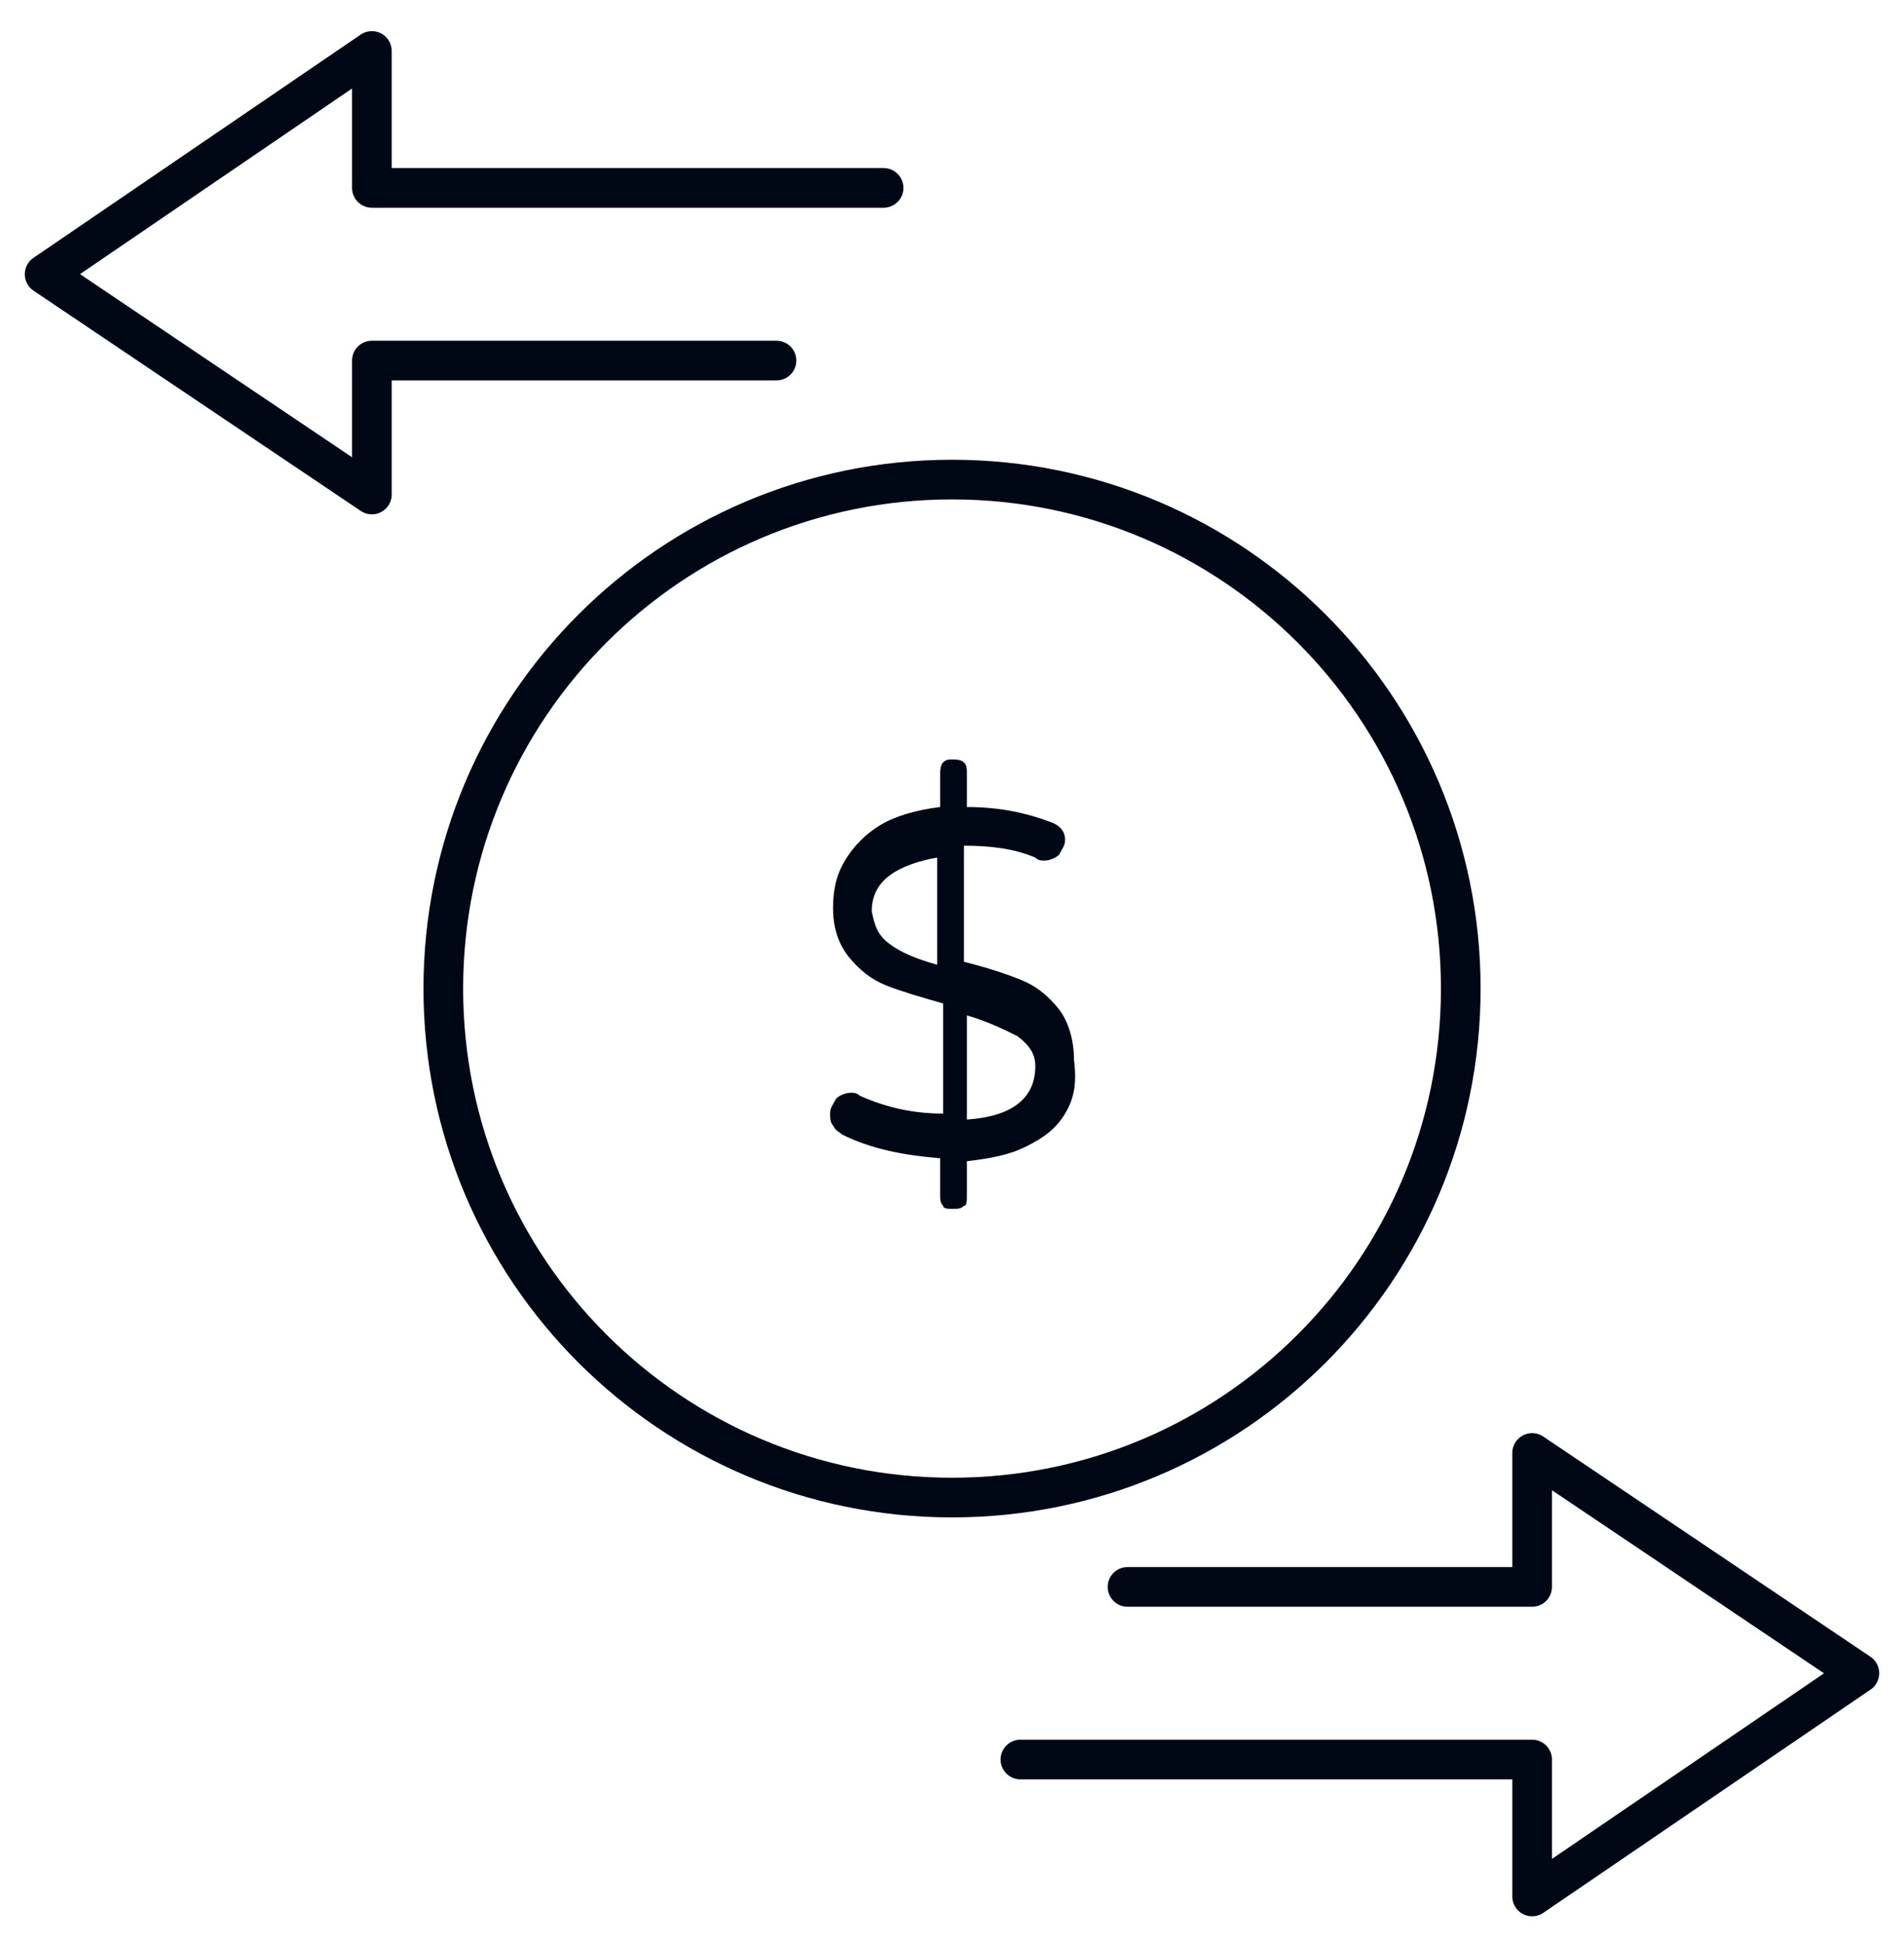 <svg width="48" height="49" viewBox="0 0 48 49" fill="none" xmlns="http://www.w3.org/2000/svg">
<g clip-path="url(#clip0_3454_106187)">
<path d="M24.001 37.746C31.084 37.746 36.826 32.003 36.826 24.917C36.826 17.832 31.084 12.088 24.001 12.088C16.918 12.088 11.176 17.832 11.176 24.917C11.176 32.003 16.918 37.746 24.001 37.746Z" stroke="#000815" stroke-miterlimit="10" stroke-linecap="round" stroke-linejoin="round"/>
<path d="M26.851 28.068C26.626 28.444 26.326 28.669 25.876 28.894C25.426 29.119 24.976 29.194 24.376 29.269V30.169C24.376 30.244 24.376 30.394 24.301 30.394C24.226 30.469 24.151 30.469 24.001 30.469C23.926 30.469 23.776 30.469 23.776 30.394C23.701 30.319 23.701 30.244 23.701 30.094V29.194C22.801 29.119 21.976 28.969 21.226 28.594C21.151 28.518 21.076 28.518 21.001 28.369C20.926 28.294 20.926 28.143 20.926 28.068C20.926 27.918 21.001 27.843 21.076 27.693C21.151 27.618 21.301 27.543 21.451 27.543C21.526 27.543 21.601 27.543 21.676 27.618C22.351 27.918 23.026 28.068 23.776 28.068V25.293C23.251 25.142 22.726 24.992 22.351 24.842C21.976 24.692 21.676 24.467 21.376 24.092C21.151 23.792 21.001 23.417 21.001 22.892C21.001 22.442 21.076 22.067 21.301 21.691C21.526 21.316 21.826 21.016 22.201 20.791C22.576 20.566 23.101 20.416 23.701 20.341V19.516C23.701 19.441 23.701 19.291 23.776 19.216C23.851 19.141 23.926 19.141 24.001 19.141C24.076 19.141 24.226 19.141 24.301 19.216C24.376 19.291 24.376 19.366 24.376 19.516V20.341C25.201 20.341 25.876 20.491 26.476 20.716C26.701 20.791 26.851 20.941 26.851 21.166C26.851 21.316 26.776 21.391 26.701 21.541C26.626 21.616 26.476 21.691 26.326 21.691C26.251 21.691 26.176 21.691 26.101 21.616C25.576 21.391 24.976 21.316 24.301 21.316V24.242C24.901 24.392 25.351 24.542 25.726 24.692C26.101 24.842 26.401 25.067 26.701 25.443C26.926 25.743 27.076 26.193 27.076 26.718C27.151 27.318 27.076 27.693 26.851 28.068ZM22.426 23.792C22.726 24.017 23.101 24.167 23.626 24.317V21.616C23.176 21.691 22.726 21.841 22.426 22.067C22.126 22.292 21.976 22.592 21.976 22.967C22.051 23.342 22.126 23.567 22.426 23.792ZM26.101 26.868C26.101 26.568 25.951 26.343 25.651 26.118C25.351 25.968 24.901 25.743 24.376 25.593V28.218C25.501 28.143 26.101 27.693 26.101 26.868Z" fill="#000815"/>
<path d="M28.425 39.998H38.625V36.622L46.875 42.173L38.625 47.8V44.349H25.725" stroke="#000815" stroke-miterlimit="10" stroke-linecap="round" stroke-linejoin="round"/>
<path d="M19.575 9.088H9.375V12.464L1.125 6.912L9.375 1.285V4.736H22.275" stroke="#000815" stroke-miterlimit="10" stroke-linecap="round" stroke-linejoin="round"/>
</g>
<defs>
<clipPath id="clip0_3454_106187">
<rect width="48" height="48.015" fill="white" transform="translate(0 0.535)"/>
</clipPath>
</defs>
</svg>
